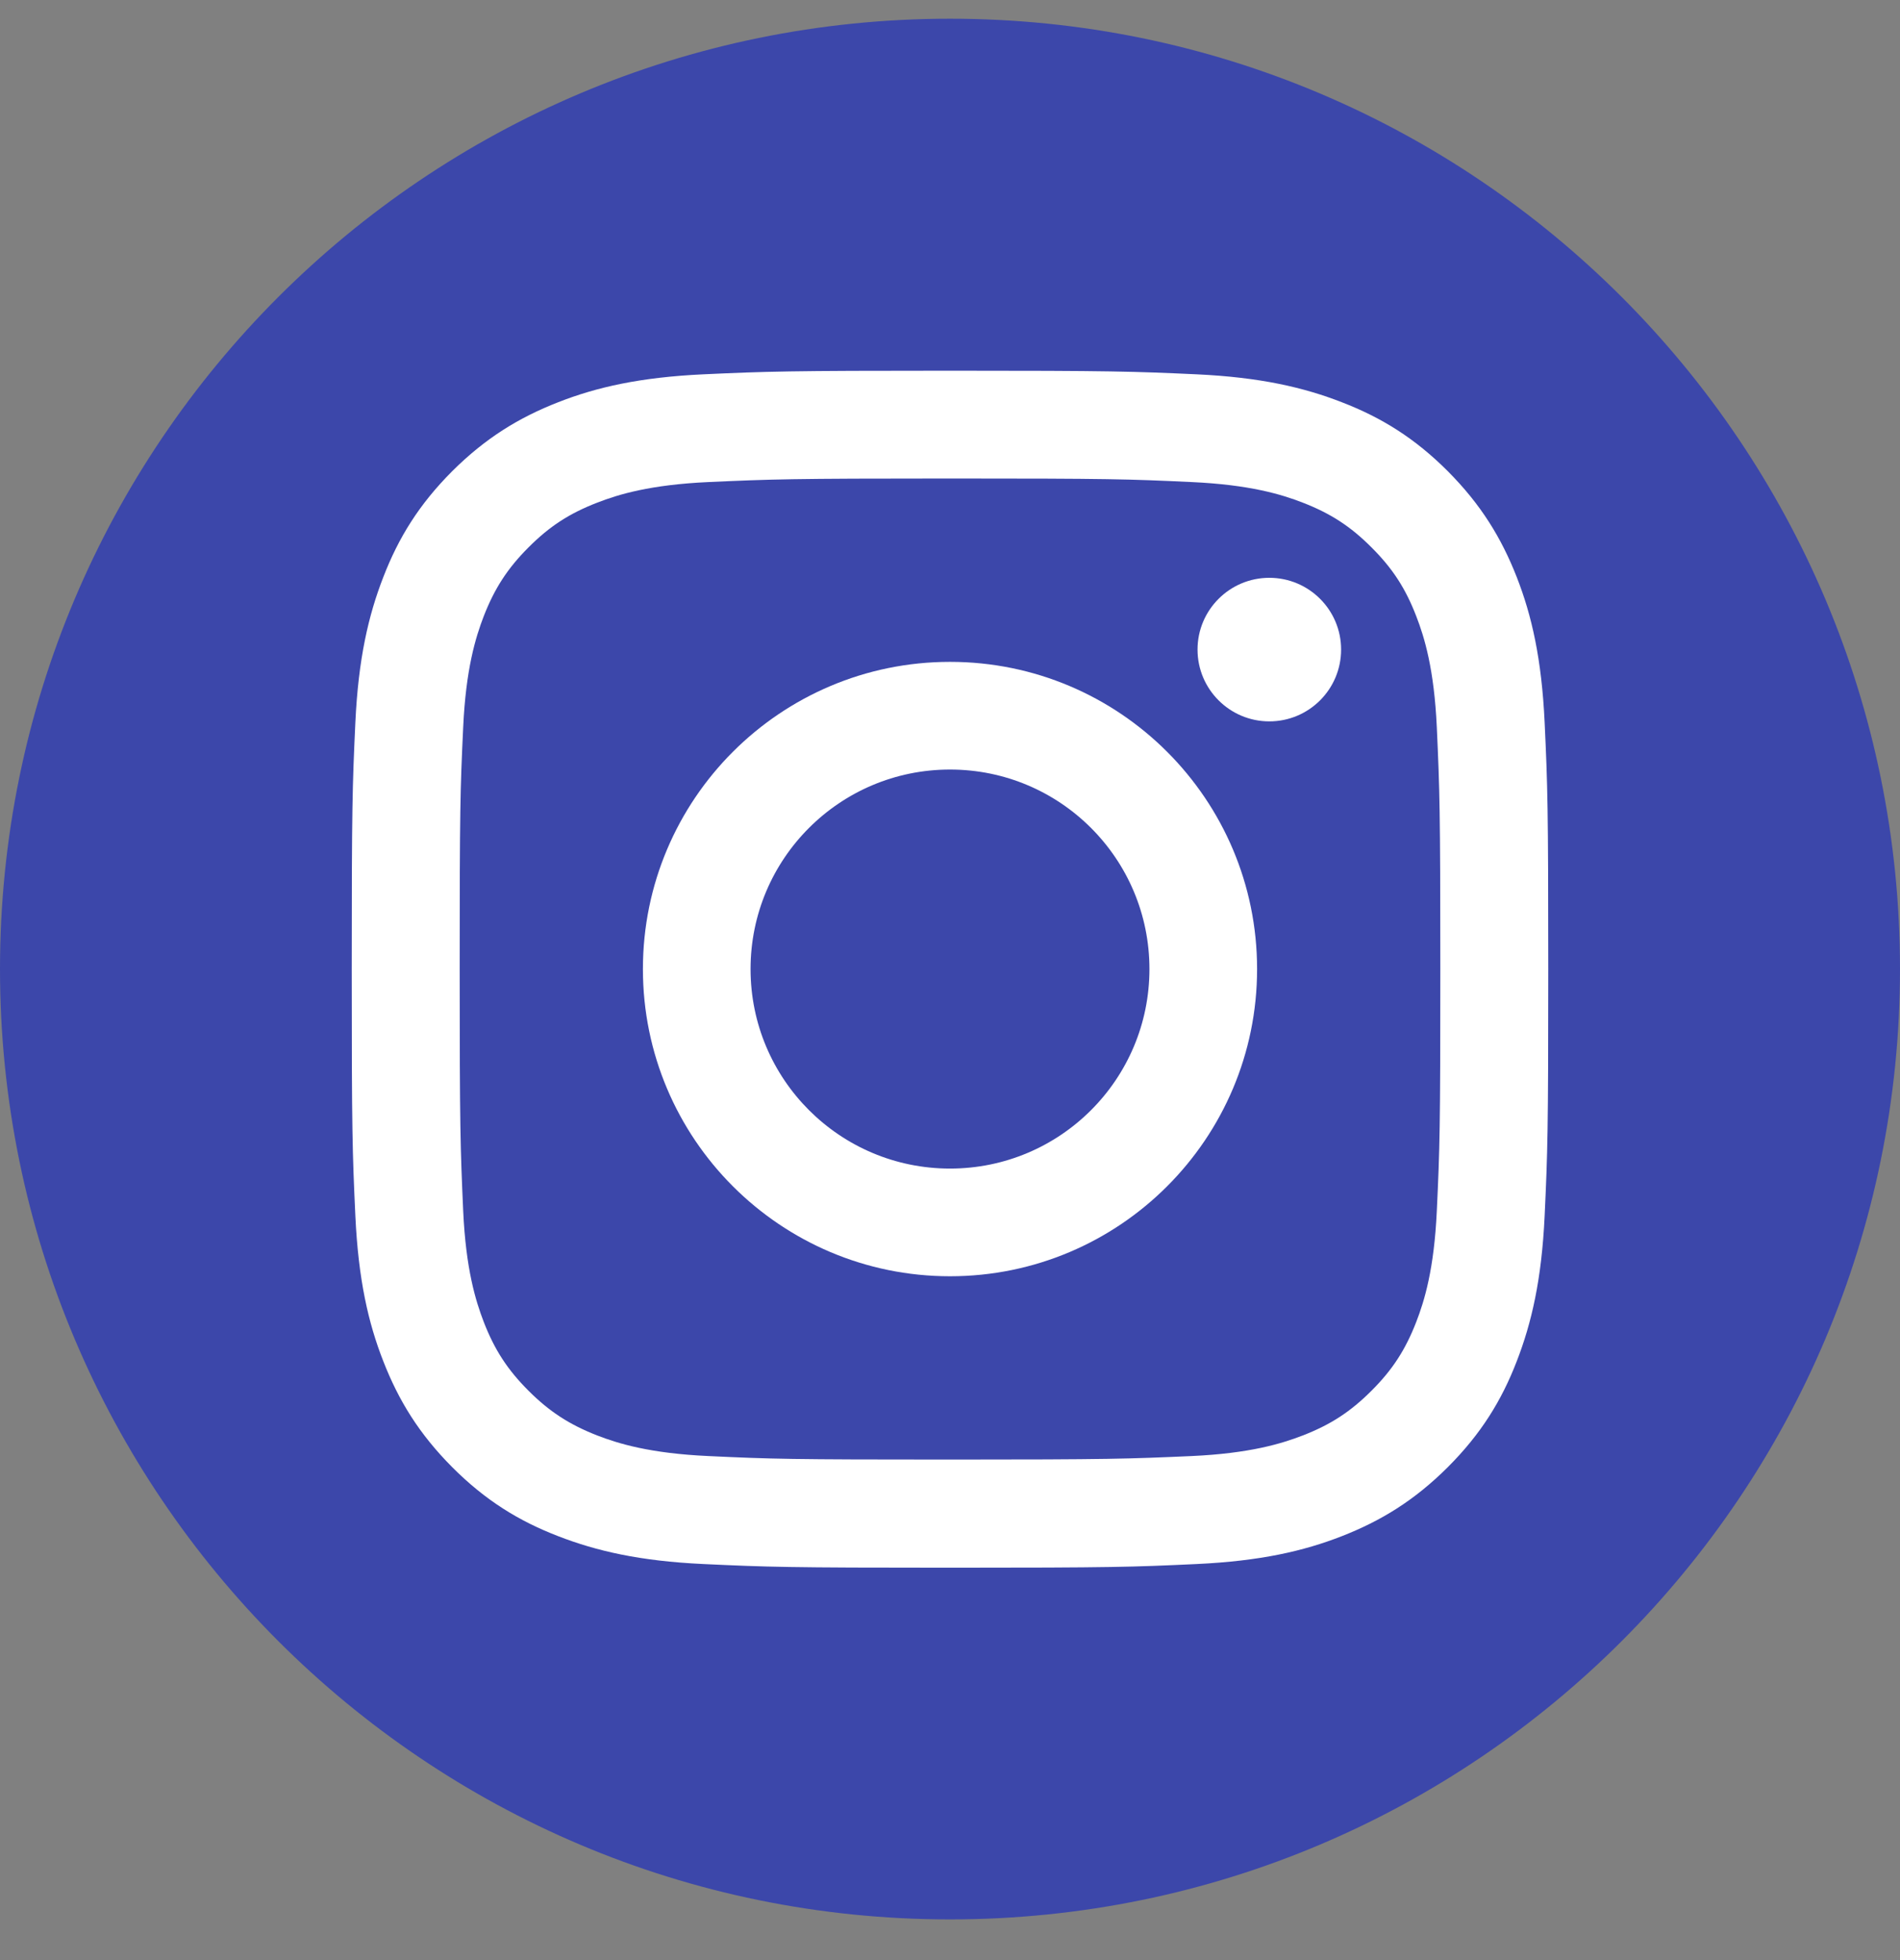 <svg width="32" height="33" viewBox="0 0 32 33" fill="none" xmlns="http://www.w3.org/2000/svg">
<rect x="0" y="0" width="32" height="33" fill="#808080" stroke="none"/>
<path d="M16 32.315C24.837 32.315 32 25.151 32 16.315C32 7.478 24.837 0.315 16 0.315C7.163 0.315 0 7.478 0 16.315C0 25.151 7.163 32.315 16 32.315Z" fill="#3C47AA"/>
<path d="M16 8.056C18.69 8.056 19.008 8.066 20.07 8.116C21.051 8.161 21.585 8.324 21.94 8.462C22.41 8.644 22.746 8.862 23.099 9.216C23.453 9.569 23.671 9.903 23.853 10.375C23.991 10.73 24.154 11.264 24.199 12.245C24.247 13.307 24.258 13.627 24.258 16.315C24.258 19.003 24.249 19.323 24.199 20.385C24.154 21.366 23.991 21.899 23.853 22.255C23.671 22.724 23.453 23.061 23.099 23.414C22.746 23.767 22.412 23.985 21.94 24.168C21.585 24.305 21.051 24.469 20.07 24.514C19.008 24.561 18.69 24.573 16 24.573C13.31 24.573 12.992 24.564 11.93 24.514C10.949 24.469 10.415 24.305 10.06 24.168C9.591 23.985 9.254 23.767 8.901 23.414C8.548 23.061 8.33 22.727 8.147 22.255C8.01 21.899 7.846 21.366 7.801 20.385C7.754 19.323 7.742 19.003 7.742 16.315C7.742 13.627 7.751 13.307 7.801 12.245C7.846 11.264 8.01 10.73 8.147 10.375C8.33 9.905 8.548 9.569 8.901 9.216C9.254 8.862 9.588 8.644 10.06 8.462C10.415 8.324 10.949 8.161 11.93 8.116C12.992 8.068 13.312 8.056 16 8.056ZM16 6.241C13.265 6.241 12.921 6.253 11.847 6.302C10.776 6.352 10.043 6.52 9.401 6.772C8.74 7.03 8.178 7.374 7.616 7.933C7.057 8.493 6.711 9.054 6.455 9.718C6.206 10.358 6.035 11.091 5.985 12.164C5.935 13.238 5.924 13.582 5.924 16.317C5.924 19.053 5.935 19.396 5.985 20.47C6.035 21.541 6.203 22.274 6.455 22.916C6.713 23.578 7.057 24.139 7.616 24.701C8.175 25.261 8.737 25.607 9.401 25.863C10.041 26.111 10.773 26.282 11.847 26.332C12.921 26.382 13.265 26.394 16 26.394C18.735 26.394 19.079 26.382 20.153 26.332C21.224 26.282 21.957 26.114 22.599 25.863C23.261 25.604 23.822 25.261 24.384 24.701C24.943 24.142 25.29 23.58 25.546 22.916C25.794 22.276 25.965 21.544 26.015 20.47C26.065 19.396 26.076 19.053 26.076 16.317C26.076 13.582 26.065 13.238 26.015 12.164C25.965 11.093 25.797 10.36 25.546 9.718C25.287 9.057 24.943 8.495 24.384 7.933C23.825 7.374 23.263 7.028 22.599 6.772C21.959 6.523 21.227 6.352 20.153 6.302C19.079 6.253 18.735 6.241 16 6.241Z" fill="white"/>
<path d="M16 11.143C13.144 11.143 10.828 13.458 10.828 16.315C10.828 19.171 13.144 21.487 16 21.487C18.856 21.487 21.172 19.171 21.172 16.315C21.172 13.458 18.856 11.143 16 11.143ZM16 19.674C14.146 19.674 12.641 18.171 12.641 16.315C12.641 14.459 14.144 12.956 16 12.956C17.856 12.956 19.359 14.459 19.359 16.315C19.359 18.171 17.856 19.674 16 19.674Z" fill="white"/>
<path d="M21.378 12.145C22.046 12.145 22.587 11.604 22.587 10.936C22.587 10.269 22.046 9.728 21.378 9.728C20.711 9.728 20.169 10.269 20.169 10.936C20.169 11.604 20.711 12.145 21.378 12.145Z" fill="white"/>
</svg>
